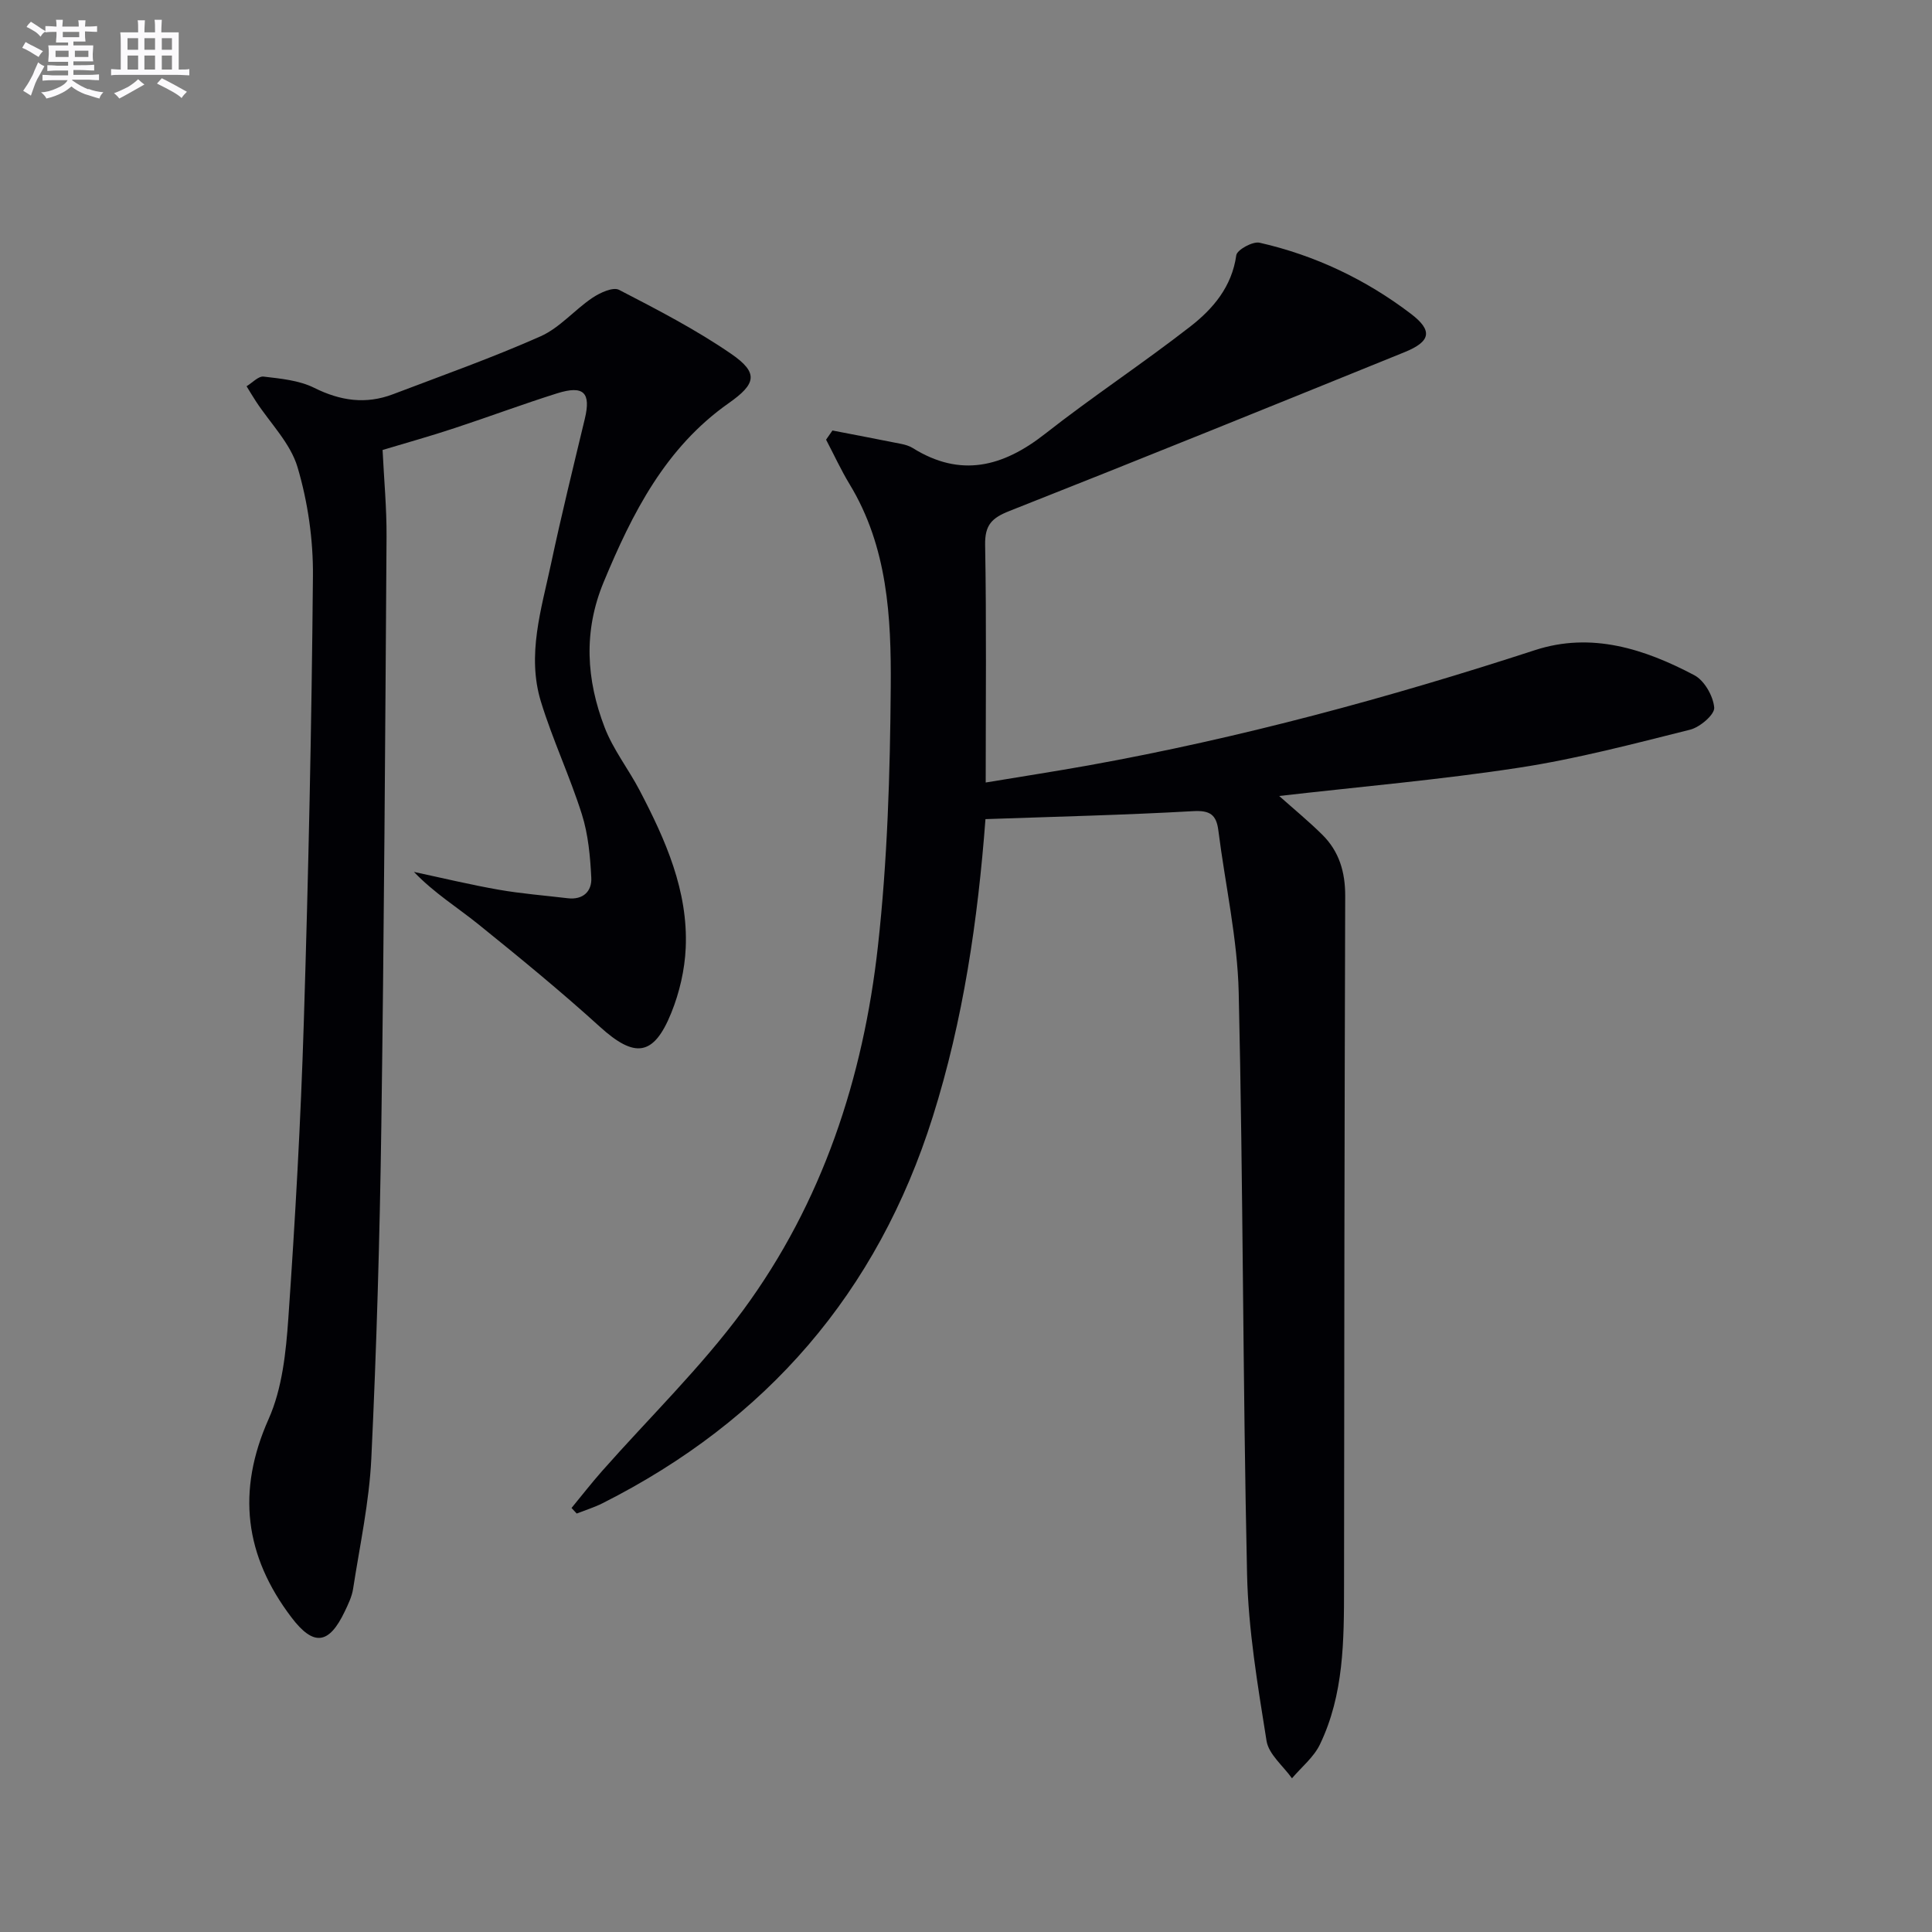 <svg enable-background="new 0 0 400 400" viewBox="0 0 400 400" xmlns="http://www.w3.org/2000/svg"><rect x="0" y="0" width="400" height="400" fill="#808080" stroke="none"/><path d="m204.03 169.59c-1.58 20.89-4.58 41.53-10.91 61.62-11.47 36.41-34.41 62.88-68.35 80.01-1.71.86-3.58 1.44-5.37 2.14-.36-.38-.71-.76-1.07-1.15 2.09-2.54 4.12-5.15 6.29-7.61 9.79-11.09 20.51-21.48 29.24-33.34 16.4-22.28 24.87-48.06 27.9-75.32 1.98-17.79 2.52-35.8 2.66-53.72.11-14.42-.64-28.98-8.51-41.95-1.8-2.97-3.26-6.16-4.88-9.24.44-.63.88-1.26 1.32-1.9 4.75.92 9.51 1.83 14.26 2.78.8.16 1.64.41 2.33.83 9.92 6.21 18.69 3.94 27.43-2.92 9.79-7.69 20.23-14.56 30.06-22.21 4.72-3.67 8.62-8.24 9.53-14.77.16-1.12 3.41-2.91 4.82-2.59 11.49 2.61 22 7.61 31.36 14.74 4.56 3.48 4.08 5.73-1.36 7.93-27.23 11.04-54.47 22.09-81.8 32.88-3.62 1.43-5.09 2.88-5.02 7 .29 16.14.12 32.29.12 49.21 7.39-1.23 14.35-2.3 21.27-3.54 31.41-5.66 62.13-13.99 92.46-23.87 11.69-3.81 22.68-.25 32.99 5.2 2.08 1.1 3.91 4.32 4.11 6.71.11 1.43-2.95 4.05-4.98 4.56-11.71 2.93-23.44 6.03-35.36 7.86-16.34 2.51-32.85 3.93-49.73 5.87 3.16 2.81 6.17 5.29 8.93 8.02 3.49 3.45 4.75 7.72 4.74 12.67-.15 47.66-.21 95.32-.24 142.98-.01 11.18-.02 22.37-5 32.71-1.28 2.65-3.82 4.69-5.78 7-1.83-2.58-4.83-4.97-5.27-7.77-1.82-11.44-3.78-22.98-4.03-34.53-.89-40.13-.8-80.27-1.73-120.4-.26-11.2-2.8-22.35-4.21-33.53-.41-3.24-1.69-4.21-5.21-4.01-14.11.8-28.24 1.13-43.01 1.65z" fill="#010105"/><path d="m79.21 93.16c.29 6.09.86 12.04.82 18-.27 40.64-.51 81.28-1.08 121.91-.32 22.96-.98 45.92-2.07 68.85-.43 9.06-2.39 18.06-3.78 27.06-.25 1.6-1.01 3.16-1.72 4.65-3.27 6.86-6.45 7.29-11.05 1.22-9.65-12.72-11.39-26.1-4.71-41.07 2.82-6.33 3.59-13.84 4.08-20.89 1.42-20.4 2.57-40.82 3.2-61.26.96-30.77 1.62-61.56 1.89-92.35.07-7.54-1.05-15.34-3.19-22.56-1.47-4.95-5.65-9.1-8.61-13.62-.67-1.03-1.3-2.09-1.94-3.13 1.18-.71 2.45-2.13 3.53-2 3.55.42 7.34.77 10.46 2.32 5.43 2.71 10.71 3.47 16.33 1.33 10.22-3.89 20.55-7.55 30.53-11.98 3.97-1.76 7.04-5.48 10.75-7.98 1.57-1.05 4.27-2.3 5.52-1.65 7.91 4.09 15.89 8.22 23.21 13.25 5.77 3.97 5.13 6.24-.51 10.21-13.09 9.2-19.95 22.74-25.89 37.05-4.24 10.21-3.59 20.21.21 30.1 1.77 4.6 4.95 8.63 7.25 13.04 5.34 10.22 10.05 20.76 9.53 32.6-.2 4.54-1.29 9.25-3 13.47-3.65 9.02-7.58 9.37-14.76 2.86-8.12-7.37-16.62-14.33-25.16-21.22-4.34-3.5-9.13-6.45-13.35-10.85 5.84 1.25 11.65 2.65 17.52 3.68 4.73.83 9.54 1.2 14.31 1.77 3.19.38 5.03-1.43 4.89-4.23-.22-4.41-.63-8.97-1.95-13.15-2.49-7.88-6.06-15.43-8.48-23.33-2.95-9.64.09-19.12 2.09-28.51 2.14-10.05 4.6-20.04 7-30.04 1.3-5.42-.22-7.01-5.75-5.27-7.12 2.24-14.11 4.86-21.2 7.19-4.9 1.63-9.85 3.01-14.92 4.53z" fill="#010105"/><g fill="#fbfafc"><path d="m6.8 9.5c.6.3 1.3.7 2.1 1.1-.4.4-.7.8-.9 1.2-.7-.4-1.3-.8-1.8-1.1s-1.1-.6-1.6-.8c.2-.4.5-.8.7-1.2.4.2.8.5 1.5.8zm.9 6.9c-.3.6-.5 1.1-.7 1.7s-.4 1.1-.6 1.7c-.6-.4-1.1-.7-1.6-1 .7-1 1.2-1.8 1.5-2.4.3-.5.6-1.1.8-1.7.3-.6.5-1.2.8-1.8.3.3.8.6 1.3.8-.7 1.3-1.2 2.2-1.5 2.7zm.1-11c.4.3 1 .7 1.7 1.1-.5.2-.8.6-1.1 1.1-.5-.6-1-1-1.4-1.2s-.9-.6-1.5-.8c.2-.4.5-.7.9-1.1.5.3.9.6 1.4.9zm10.5 13c1 .4 2 .6 3.1.7-.4.4-.7.8-.8 1.3-.9-.2-1.9-.6-3-.9-1-.4-2-.9-2.8-1.6-.5.4-1.1.9-1.9 1.3s-1.9.9-3.3 1.2c-.1-.3-.5-.8-1.1-1.3 1 0 2.1-.3 3.2-.8 1.2-.5 1.9-1 2.3-1.7h-3.2c-.4 0-1 0-2 .1v-1.2c1 0 1.7.1 2 .1h3.3v-1h-2.3c-.2 0-.9 0-2 .1v-1.2c1.2 0 1.9.1 2 .1h2.3v-.8h-4.1c0-.7.1-1.2.1-1.6 0-.5 0-1.1-.1-1.8h4.1v-.6h-2.5c0-.6.1-1.1.1-1.6v-.6h-.5c-.4 0-1 0-1.8.1v-1.3c1.2 0 1.9.1 2.1.1h.2c0-.3 0-.8-.1-1.4h1.4c0 .6-.1 1-.1 1.4h3.4c0-.4 0-.8-.1-1.3h1.5c0 .4-.1.9-.1 1.3.7 0 1.5 0 2.5-.1v1.2c-1 0-1.8-.1-2.5-.1v.6c0 .3 0 .8.1 1.5h-2.5v.8h4.1c0 .7-.1 1.3-.1 1.8s0 1 .1 1.5h-4.1v.8h1.4c.8 0 1.8 0 2.9-.1v1.2c-1 0-1.9-.1-2.8-.1h-1.5v1h3.2c.3 0 1 0 2.1-.1v1.2c-1.1 0-1.8-.1-2.1-.1h-3.4l-.1.1c1.4 1 2.4 1.5 3.4 1.9zm-4.1-6.6v-1.3h-2.7v1.3zm2.2-4.1v-1.1h-3.4v1.1zm1.9 4.1v-1.3h-2.8v1.3z"/><path d="m37 6.7v2.3 5.4c1 0 1.8 0 2.2-.1v1.3c-.6 0-1.5-.1-2.5-.1h-11.9c-.7 0-1.3 0-1.8.1v-1.3c.5 0 1.1.1 2 .1v-5.2c0-1 0-1.8-.1-2.5h3.7c0-1.3 0-2.1-.1-2.5h1.5c0 .4-.1 1.3-.1 2.5h2.2c0-1.2 0-2.1-.1-2.6h1.5c0 .4-.1 1.3-.1 2.6zm-12.3 13.7c-.3-.4-.7-.8-1.1-1.1 1.1-.4 2.1-.9 2.9-1.3.8-.5 1.5-1 2.1-1.6.4.4.9.8 1.3 1.1-2.5 1.4-4.2 2.4-5.2 2.9zm3.9-10.1v-2.4h-2.2v2.4zm0 4.1v-2.9h-2.2v2.9zm3.5-4.1v-2.4h-2.2v2.4zm0 4.1v-2.9h-2.2v2.9zm.4 2.9 1-1.1c.6.3 1.4.7 2.5 1.3s2 1.1 2.7 1.5c-.4.4-.8.8-1.1 1.3-.8-.8-2.5-1.7-5.1-3zm3.1-7v-2.4h-2.1v2.4zm0 4.1v-2.9h-2.1v2.9z"/></g></svg>